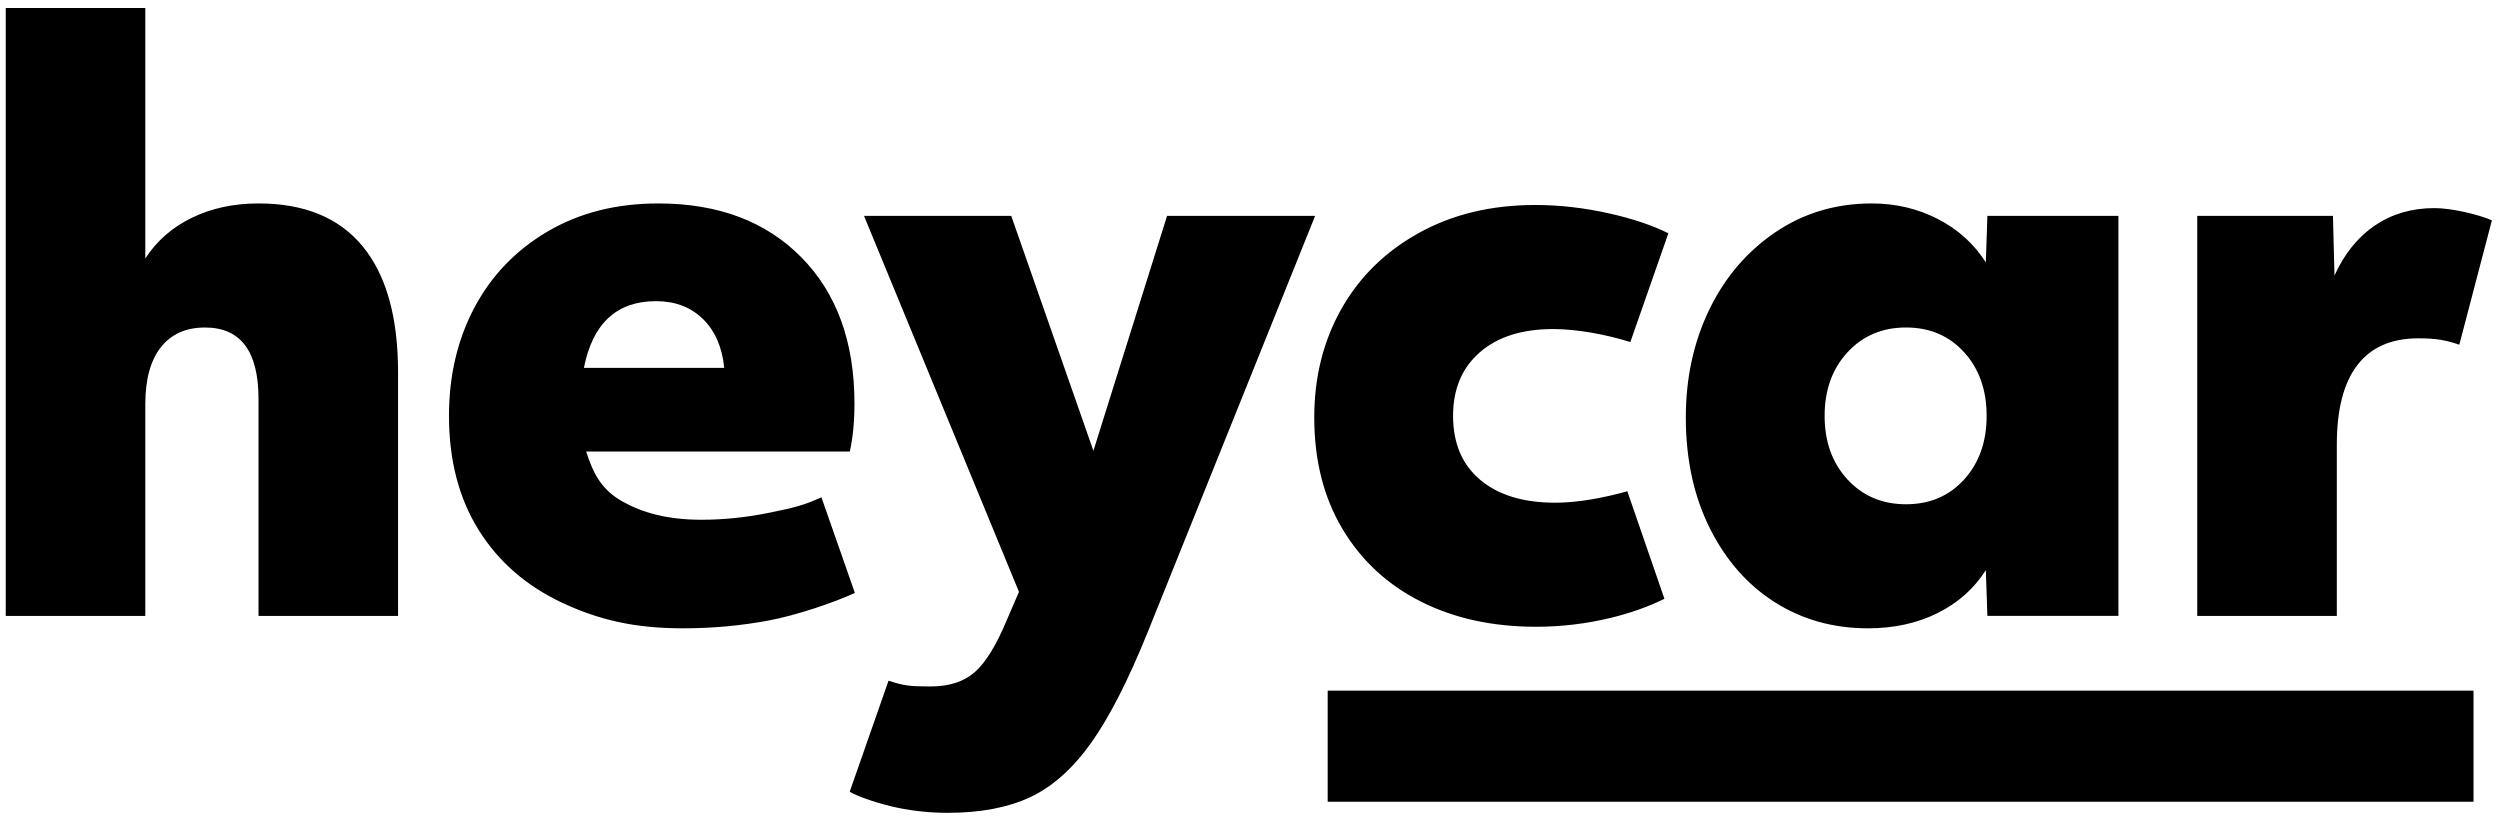 <svg xmlns="http://www.w3.org/2000/svg" aria-hidden="true" class="Default_logo__AHwB_" viewBox="0 0 199 65" style="font-size: 65px;"><path class="Default_dark_bg__rV_Dl" clip-rule="evenodd" d="M11.566 0.638H0.457V49.028H11.566V32.18C11.566 30.207 11.977 28.694 12.801 27.645C13.624 26.596 14.795 26.07 16.318 26.07C19.157 26.07 20.577 27.962 20.577 31.747V49.026H31.686V29.649C31.686 25.245 30.75 21.904 28.878 19.62C27.006 17.336 24.24 16.194 20.579 16.194C18.602 16.194 16.833 16.575 15.271 17.336C13.706 18.096 12.471 19.177 11.566 20.574V0.638ZM44.811 48.008C47.691 49.344 50.501 50.014 54.368 50.014C56.712 50.014 58.969 49.807 61.171 49.395C63.372 48.985 66.359 47.977 68.048 47.196L65.384 39.581C63.987 40.24 63.028 40.449 61.218 40.818C59.406 41.187 57.617 41.372 55.848 41.372C53.092 41.372 51.133 40.805 49.55 39.919C47.965 39.035 47.237 37.794 46.662 35.942H67.646C67.891 34.833 68.015 33.557 68.015 32.116C68.015 27.222 66.607 23.343 63.789 20.484C60.969 17.624 57.173 16.194 52.401 16.194C49.068 16.194 46.137 16.934 43.607 18.416C41.078 19.896 39.132 21.914 37.775 24.464C36.417 27.016 35.739 29.896 35.739 33.104C35.739 36.643 36.53 39.678 38.114 42.207C39.699 44.736 41.931 46.672 44.811 48.008ZM55.951 25.39C56.918 26.336 57.483 27.633 57.648 29.278V29.28H46.479C47.178 25.742 49.091 23.972 52.218 23.972C53.739 23.972 54.984 24.444 55.951 25.39ZM75.436 64.701C74.079 64.701 72.752 64.567 71.455 64.299C70.159 64.031 68.417 63.477 67.635 63.025L70.727 54.184C71.962 54.582 72.391 54.642 74.077 54.642C75.557 54.642 76.73 54.26 77.594 53.499C78.458 52.739 79.301 51.372 80.124 49.397L81.111 47.113L68.775 17.183H80.495L87.035 35.883L92.898 17.183H104.685L91.356 50.323C89.792 54.19 88.281 57.142 86.821 59.179C85.362 61.215 83.745 62.644 81.977 63.469C80.208 64.289 78.029 64.701 75.436 64.701ZM141.288 47.946C143.469 49.325 145.937 50.014 148.695 50.014C150.752 50.014 152.593 49.612 154.215 48.81C155.84 48.006 157.126 46.866 158.072 45.384L158.196 49.024H168.625V17.181H158.196L158.072 20.884C157.124 19.403 155.85 18.253 154.246 17.429C152.641 16.606 150.892 16.194 149 16.194C146.12 16.194 143.548 16.967 141.286 18.509C139.025 20.053 137.277 22.11 136.042 24.681C134.807 27.251 134.191 30.102 134.191 33.227C134.191 36.561 134.828 39.502 136.104 42.052C137.38 44.602 139.107 46.567 141.288 47.946ZM156.347 38.164C155.153 39.482 153.611 40.139 151.719 40.139C149.827 40.139 148.272 39.482 147.06 38.164C145.846 36.847 145.24 35.161 145.24 33.104C145.24 31.046 145.846 29.36 147.06 28.043C148.272 26.728 149.827 26.068 151.719 26.068C153.611 26.068 155.153 26.728 156.347 28.043C157.541 29.36 158.136 31.049 158.136 33.104C158.136 35.161 157.541 36.847 156.347 38.164ZM174.902 17.181H185.702L185.826 21.933C186.607 20.205 187.677 18.878 189.035 17.952C190.394 17.027 191.977 16.565 193.787 16.565C195.184 16.565 197.326 17.086 198.355 17.538L195.762 27.437C194.659 27.068 193.931 26.932 192.49 26.932C190.35 26.932 188.736 27.641 187.646 29.061C186.555 30.48 186.011 32.59 186.011 35.388V49.026H174.902V17.181ZM117.825 38.196C119.266 39.41 121.259 40.016 123.811 40.016C125.527 40.016 127.64 39.643 129.534 39.102L132.488 47.664C131.233 48.284 129.816 48.793 128.219 49.181C126.265 49.653 124.279 49.89 122.263 49.89C118.808 49.89 115.753 49.222 113.1 47.884C110.447 46.548 108.367 44.625 106.866 42.114C105.366 39.605 104.615 36.643 104.615 33.227C104.615 30.018 105.335 27.14 106.776 24.588C108.217 22.038 110.272 20.02 112.948 18.54C115.623 17.058 118.707 16.317 122.206 16.317C124.139 16.317 126.114 16.542 128.13 16.996C129.99 17.414 131.538 17.942 132.803 18.569L129.775 27.227C127.924 26.645 125.576 26.192 123.626 26.192C121.156 26.192 119.212 26.81 117.794 28.043C116.374 29.278 115.665 30.966 115.665 33.104C115.665 35.285 116.384 36.983 117.825 38.196Z" fill-rule="evenodd"></path><path class="Default_undermark_dark_bg__BMmxT" clip-rule="evenodd" d="M196.892 54.976V63.819L105.684 63.819V54.976L196.892 54.976Z" fill-rule="evenodd"></path></svg>